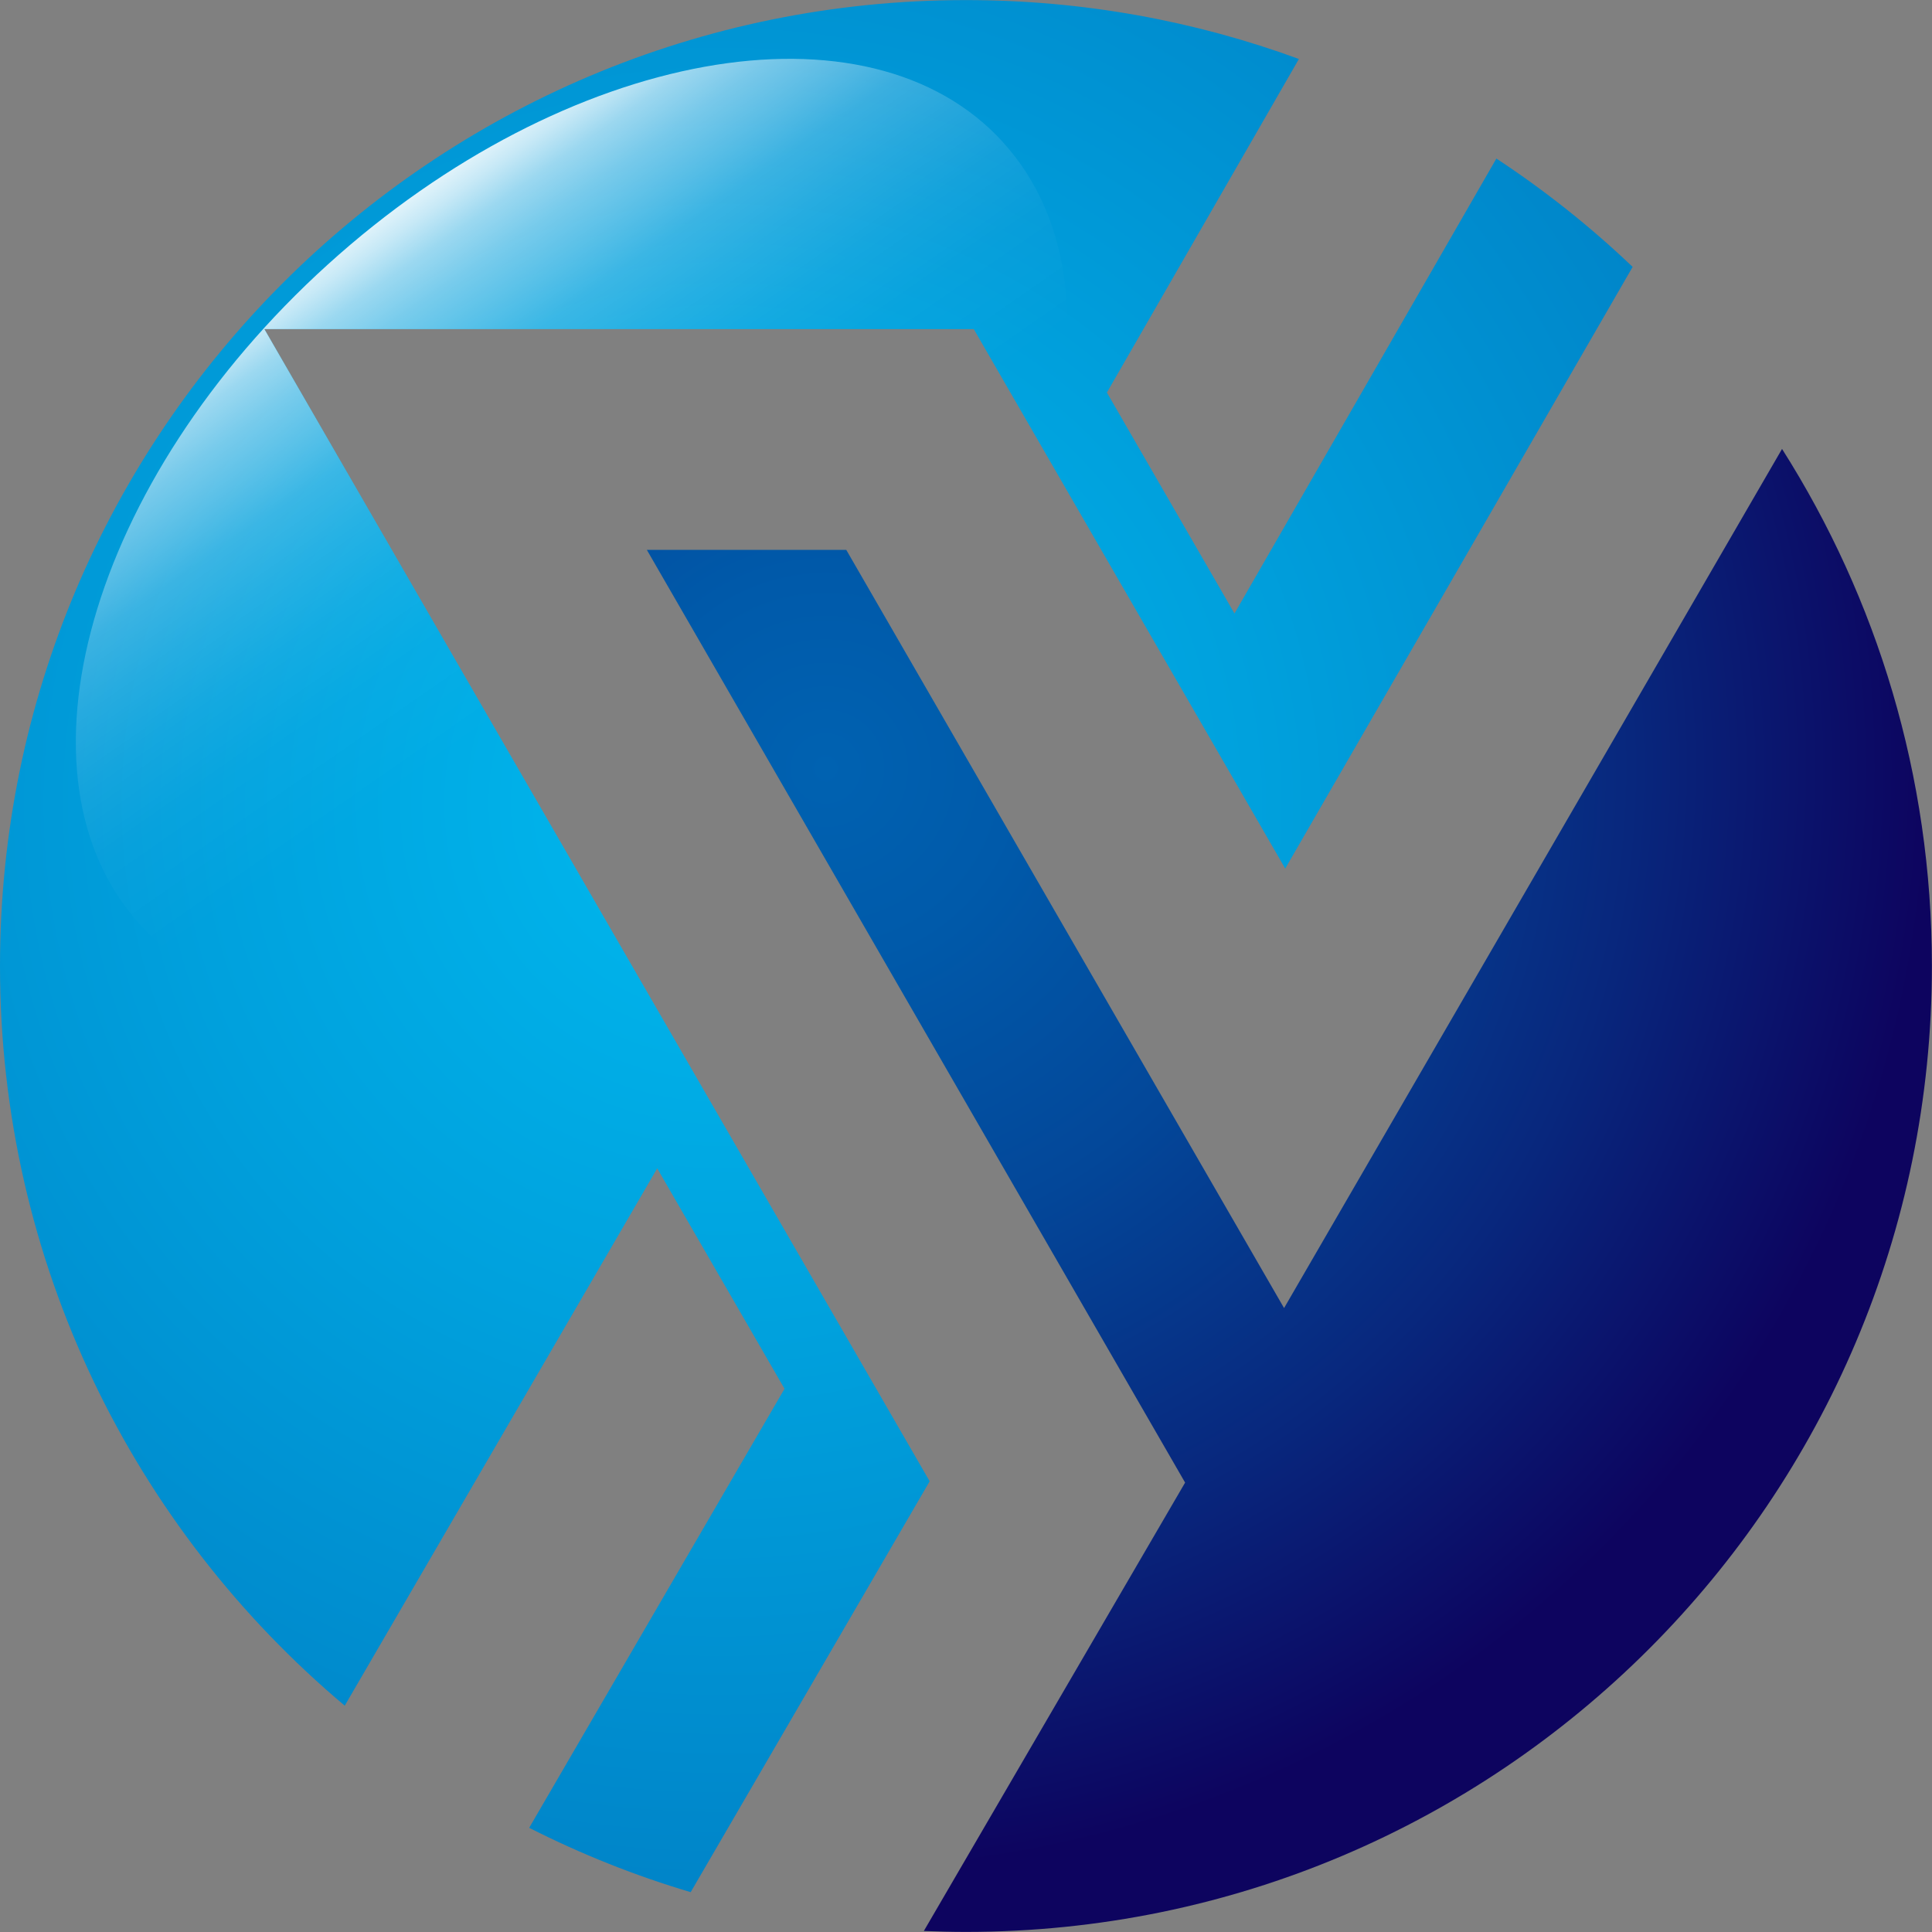 <?xml version="1.0" encoding="UTF-8"?><svg id="_レイヤー_2" xmlns="http://www.w3.org/2000/svg" xmlns:xlink="http://www.w3.org/1999/xlink" viewBox="0 0 208.98 208.98"><rect x="0" y="0" width="208.98" height="208.98" fill="#808080" stroke="none"/><defs><style>.cls-1{fill:url(#_グラデーション_01);}.cls-2{fill:url(#_グラデーション_2);}.cls-3{fill:url(#_名称未設定グラデーション_2);}</style><radialGradient id="_グラデーション_2" cx="74.17" cy="82.38" fx="74.17" fy="82.38" r="121.85" gradientTransform="translate(16.64 2.38) scale(.98)" gradientUnits="userSpaceOnUse"><stop offset="0" stop-color="#0062b1"/><stop offset=".17" stop-color="#005aaa"/><stop offset=".43" stop-color="#034799"/><stop offset=".73" stop-color="#08277d"/><stop offset="1" stop-color="#0d045f"/></radialGradient><radialGradient id="_グラデーション_01" cx="62.61" cy="86.21" fx="62.61" fy="86.21" r="127.49" gradientTransform="translate(16.64 2.38) scale(.98)" gradientUnits="userSpaceOnUse"><stop offset="0" stop-color="#00b9ef"/><stop offset=".46" stop-color="#00a1dd"/><stop offset="1" stop-color="#0081c6"/></radialGradient><linearGradient id="_名称未設定グラデーション_2" x1="38.04" y1="23.52" x2="86.76" y2="93.55" gradientUnits="userSpaceOnUse"><stop offset="0" stop-color="#fff"/><stop offset="0" stop-color="#fff" stop-opacity=".96"/><stop offset=".05" stop-color="#fff" stop-opacity=".78"/><stop offset=".09" stop-color="#fff" stop-opacity=".61"/><stop offset=".14" stop-color="#fff" stop-opacity=".47"/><stop offset=".2" stop-color="#fff" stop-opacity=".34"/><stop offset=".25" stop-color="#fff" stop-opacity=".23"/><stop offset=".32" stop-color="#fff" stop-opacity=".15"/><stop offset=".4" stop-color="#fff" stop-opacity=".08"/><stop offset=".49" stop-color="#fff" stop-opacity=".03"/><stop offset=".63" stop-color="#fff" stop-opacity="0"/><stop offset="1" stop-color="#fff" stop-opacity="0"/></linearGradient></defs><g id="logo"><path class="cls-2" d="m138.9,141.5l-47.36-82.02h-21.57l58.22,100.89-28.26,48.5c1.51.06,3.03.1,4.55.1,57.71,0,104.49-46.78,104.49-104.49,0-20.57-5.95-39.75-16.21-55.92l-53.87,92.94Z"/><path class="cls-1" d="m37.29,184.5l33.8-58.12,13.77,23.84-27.62,47.49c5.56,2.82,11.4,5.16,17.47,6.96l25.85-44.44L28.6,35.6h76.73l33.69,58.35,37.58-65.08c-4.54-4.33-9.48-8.26-14.74-11.72l-28.33,49.21-13.8-23.9,20.77-36.08c-11.23-4.12-23.36-6.37-36.02-6.37C46.78,0,0,46.78,0,104.49c0,32.11,14.49,60.84,37.29,80.01Z"/><path class="cls-3" d="m108.52,15.41C93.96-.66,61.25,5.25,35.46,28.61,9.67,51.97.58,83.95,15.15,100.02c10.71,11.82,31.22,11.75,51.58,1.61L28.6,35.6h76.73l7.9,13.69c4-13.26,2.74-25.65-4.71-33.87Z"/></g></svg>